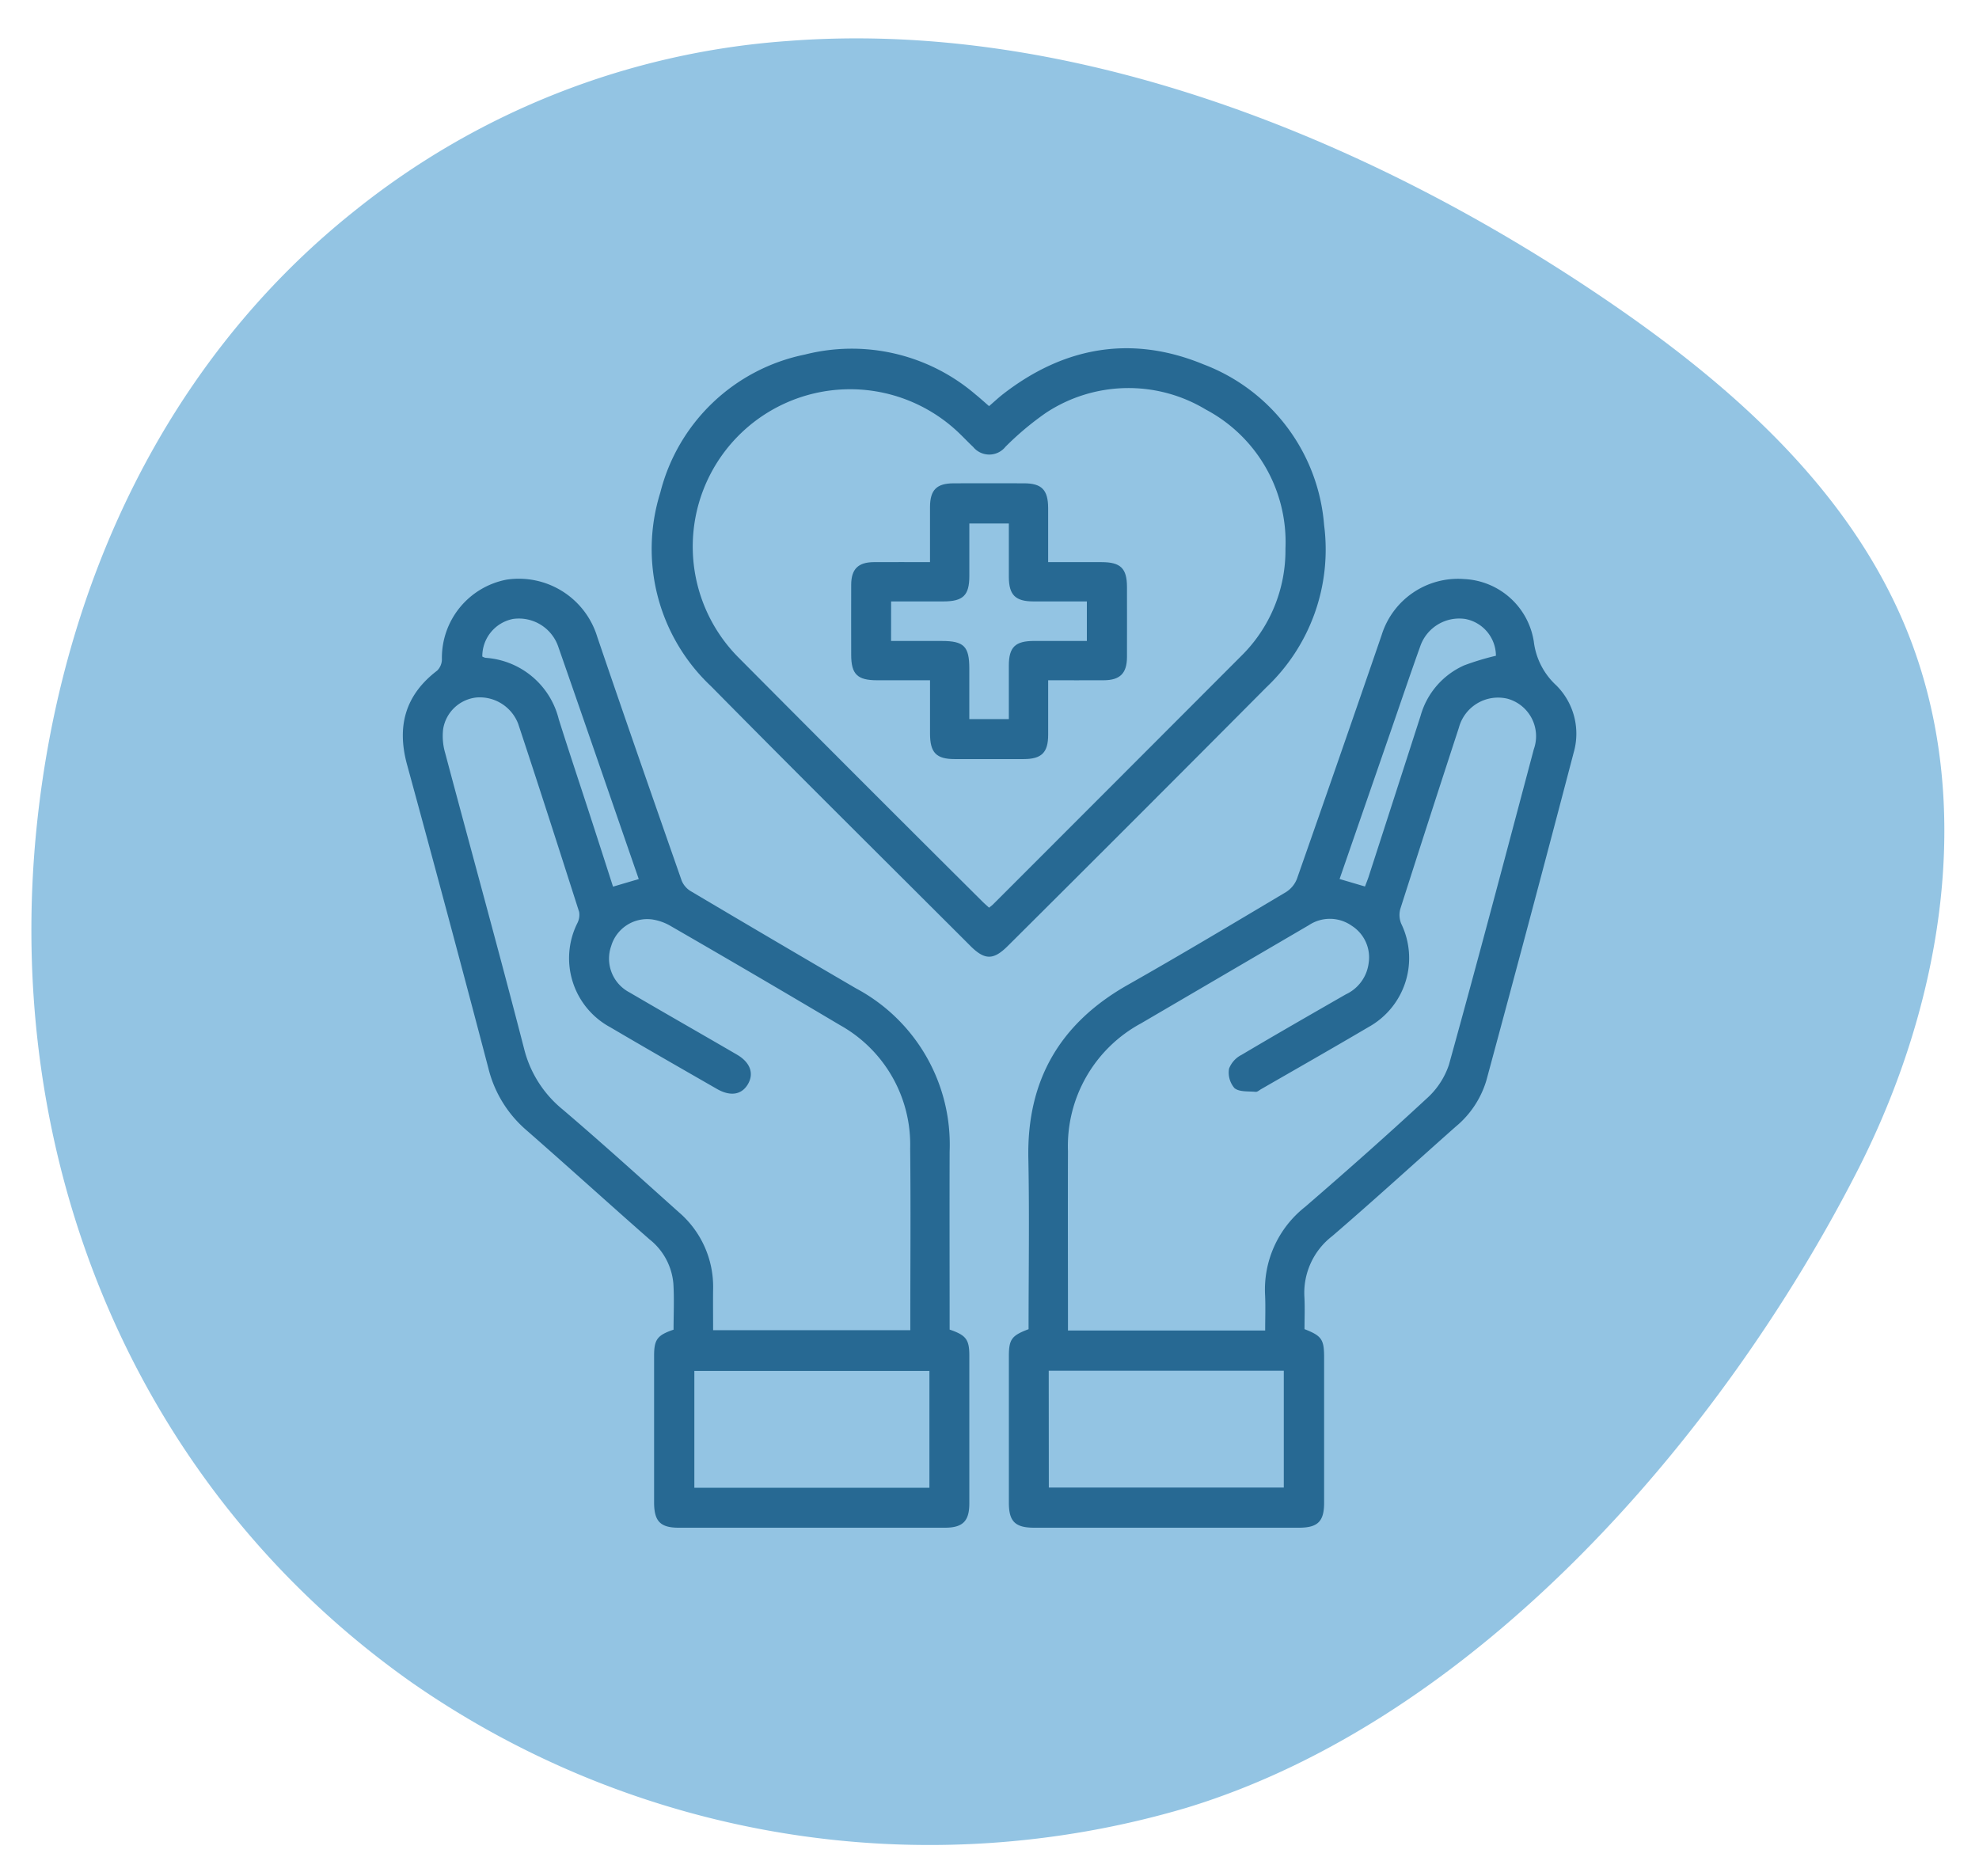 <svg xmlns="http://www.w3.org/2000/svg" xmlns:xlink="http://www.w3.org/1999/xlink" width="166.845" height="158.168" viewBox="0 0 166.845 158.168"><defs><linearGradient id="a" x1="0.345" y1="-3.805" x2="1.289" y2="-3.805" gradientUnits="objectBoundingBox"><stop offset="0" stop-color="#93c4e3"/><stop offset="1" stop-color="#93c4e3"/></linearGradient><clipPath id="b"><rect width="98.921" height="99.446" fill="none"/></clipPath></defs><g transform="translate(-488.084 -1659.185)"><g transform="matrix(-0.999, 0.035, -0.035, -0.999, 654.929, 1811.713)"><path d="M95.277,152.552C71.971,153.565,48,143.358,28.484,129.41,17.675,121.688,7.285,112.257,2.647,99.7-2.821,84.889.715,67.9,8.385,54.127,20.672,32.064,42.11,9.037,66.773,2.456a76.418,76.418,0,0,1,64.965,12.85c22.841,17.337,33.01,45.378,29.037,73.518-2.826,20.012-12.224,38.563-28.516,50.647A65.731,65.731,0,0,1,95.277,152.552Z" transform="translate(0 0)" fill="url(#a)" style="mix-blend-mode:multiply;isolation:isolate"/></g><g transform="translate(522.046 1688.546)"><g transform="translate(0 0)" clip-path="url(#b)"><path d="M209.038,133.348c1.459.569,1.661.863,1.661,2.392q0,6.127,0,12.253c0,1.573-.534,2.1-2.122,2.1q-11.163,0-22.325,0c-1.595,0-2.129-.524-2.13-2.092q0-6.179,0-12.357c0-1.433.228-1.75,1.661-2.288,0-4.788.077-9.6-.019-14.405-.131-6.588,2.67-11.39,8.382-14.624,4.481-2.537,8.9-5.183,13.326-7.816a2.315,2.315,0,0,0,.935-1.123q3.6-10.254,7.135-20.534a6.744,6.744,0,0,1,6.991-4.742,6.236,6.236,0,0,1,5.845,5.267,5.982,5.982,0,0,0,1.9,3.7,5.752,5.752,0,0,1,1.457,5.679q-3.618,13.82-7.352,27.61a8.053,8.053,0,0,1-2.6,3.92c-3.471,3.075-6.894,6.206-10.41,9.228a6.039,6.039,0,0,0-2.334,5.16c.045.9.007,1.8.007,2.673m-3.316.118c0-1.051.036-2.013-.007-2.973a8.871,8.871,0,0,1,3.372-7.449c3.456-2.986,6.881-6.013,10.23-9.118a6.65,6.65,0,0,0,1.9-2.873c2.453-8.844,4.795-17.719,7.152-26.589a3.279,3.279,0,0,0-2.216-4.266,3.42,3.42,0,0,0-4.1,2.442q-2.493,7.626-4.934,15.269a1.936,1.936,0,0,0,.07,1.252,6.641,6.641,0,0,1-2.745,8.715c-3.007,1.772-6.042,3.5-9.066,5.241-.149.086-.313.24-.458.226-.613-.058-1.377.023-1.784-.312a2,2,0,0,1-.459-1.645,2.178,2.178,0,0,1,1.056-1.162c2.912-1.729,5.851-3.413,8.789-5.1a3.366,3.366,0,0,0,1.926-2.649,3.16,3.16,0,0,0-1.427-3.134,3.2,3.2,0,0,0-3.618-.049q-7.07,4.135-14.139,8.273a11.752,11.752,0,0,0-6.168,10.777c-.018,4.673,0,9.345,0,14.018v1.106Zm-18.24,13.239H207.3v-9.847H187.482Zm26.653-50.673c.107-.284.214-.537.3-.8q2.2-6.794,4.389-13.59a6.6,6.6,0,0,1,3.678-4.257,22.125,22.125,0,0,1,2.674-.809,3.17,3.17,0,0,0-2.578-3.1,3.477,3.477,0,0,0-3.785,2.253c-.838,2.338-1.634,4.692-2.446,7.039-1.454,4.2-2.907,8.4-4.372,12.631l2.143.632" transform="translate(-133.028 -50.65)" fill="#276993"/><path d="M46.1,133.332c1.385.47,1.66.836,1.66,2.193q0,6.23,0,12.46c0,1.5-.554,2.051-2.068,2.051q-11.214,0-22.428,0c-1.556,0-2.08-.542-2.081-2.141q0-6.178,0-12.356c0-1.371.269-1.735,1.641-2.2,0-1.285.065-2.6-.017-3.9a5.33,5.33,0,0,0-2.018-3.722c-3.484-3.06-6.917-6.179-10.407-9.231a10.045,10.045,0,0,1-3.175-5.211Q3.843,98.46.351,85.679C-.522,82.463.2,79.826,2.894,77.772a1.355,1.355,0,0,0,.4-.944A6.714,6.714,0,0,1,8.757,70.1a6.915,6.915,0,0,1,7.636,4.831c2.334,6.861,4.721,13.7,7.114,20.544a1.854,1.854,0,0,0,.764.891q6.956,4.124,13.941,8.2A14.921,14.921,0,0,1,46.1,118.311c-.015,4.983,0,9.965,0,15.021m-3.316.048v-.892c0-4.811.042-9.623-.012-14.434a11.534,11.534,0,0,0-5.917-10.393q-7.087-4.21-14.228-8.329a4.372,4.372,0,0,0-1.634-.585A3.173,3.173,0,0,0,17.563,101a3.207,3.207,0,0,0,1.542,3.9c3.012,1.765,6.046,3.491,9.062,5.248,1.125.655,1.453,1.586.929,2.486s-1.472,1.064-2.617.406c-3-1.723-6-3.439-8.975-5.191a6.614,6.614,0,0,1-2.8-8.767,1.539,1.539,0,0,0,.16-.966C13.174,92.83,11.477,87.54,9.729,82.267a3.47,3.47,0,0,0-3.519-2.23A3.189,3.189,0,0,0,3.4,82.691a5.083,5.083,0,0,0,.171,2.034c2.21,8.3,4.5,16.586,6.647,24.906a9.583,9.583,0,0,0,3.241,5.128c3.32,2.826,6.549,5.759,9.8,8.669a8.274,8.274,0,0,1,2.9,6.51c-.013,1.132,0,2.265,0,3.442Zm1.612,3.435H24.577v9.854H44.395ZM19.89,95.346C17.6,88.738,15.36,82.214,13.085,75.7a3.512,3.512,0,0,0-3.777-2.287A3.205,3.205,0,0,0,6.7,76.585a1.052,1.052,0,0,0,.269.108,6.829,6.829,0,0,1,6.175,5.17c.838,2.665,1.727,5.314,2.59,7.972q1,3.074,1.987,6.151l2.171-.64" transform="translate(0 -50.592)" fill="#276993"/><path d="M104.09,4.88c.437-.377.811-.729,1.215-1.041,5.156-3.984,10.844-4.966,16.865-2.479a15.812,15.812,0,0,1,10.167,13.557,15.981,15.981,0,0,1-4.864,13.665q-10.868,10.935-21.8,21.809c-1.213,1.212-1.947,1.21-3.159,0C95.221,43.1,87.892,35.844,80.652,28.5a15.886,15.886,0,0,1-4.282-16.319A15.825,15.825,0,0,1,88.566.532a16.025,16.025,0,0,1,14.392,3.373c.372.3.724.623,1.132.975m0,42.289c.173-.142.259-.2.332-.275q10.464-10.464,20.917-20.938a12.489,12.489,0,0,0,3.739-9.062,12.646,12.646,0,0,0-6.707-11.721,12.633,12.633,0,0,0-13.492.277,24.927,24.927,0,0,0-3.405,2.856,1.752,1.752,0,0,1-2.722.019c-.479-.451-.927-.935-1.41-1.379a13.267,13.267,0,0,0-18.3,19.207q10.209,10.278,20.482,20.492c.167.167.347.321.569.524" transform="translate(-54.666 0)" fill="#276993"/><path d="M142.854,47.662c0-1.615-.005-3.128,0-4.642.006-1.446.558-2,2.007-2q2.959-.01,5.918,0c1.494,0,2.03.555,2.035,2.083,0,1.481,0,2.962,0,4.563,1.558,0,3.034,0,4.51,0,1.6,0,2.132.526,2.136,2.086,0,1.973.008,3.945,0,5.918-.006,1.371-.584,1.947-1.954,1.955-1.518.009-3.035,0-4.691,0,0,1.572,0,3.081,0,4.59s-.553,2.052-2.063,2.056q-2.907.007-5.814,0c-1.558,0-2.08-.542-2.083-2.139,0-1.451,0-2.9,0-4.507-1.517,0-2.989,0-4.462,0-1.665,0-2.182-.508-2.184-2.142,0-1.973-.009-3.945,0-5.918.007-1.313.586-1.889,1.9-1.9,1.548-.011,3.1,0,4.743,0m-3.281,6.647h4.273c1.867,0,2.322.454,2.323,2.313,0,1.435,0,2.871,0,4.274H149.5c0-1.538,0-3.018,0-4.5,0-1.567.533-2.086,2.129-2.089,1.476,0,2.952,0,4.449,0V50.978c-1.549,0-3.031,0-4.513,0-1.514-.005-2.059-.547-2.064-2.051s0-3.017,0-4.518H146.17c0,1.526,0,2.976,0,4.426,0,1.631-.523,2.14-2.183,2.143q-2.208,0-4.413,0Z" transform="translate(-98.409 -29.632)" fill="#276993"/></g></g></g></svg>
